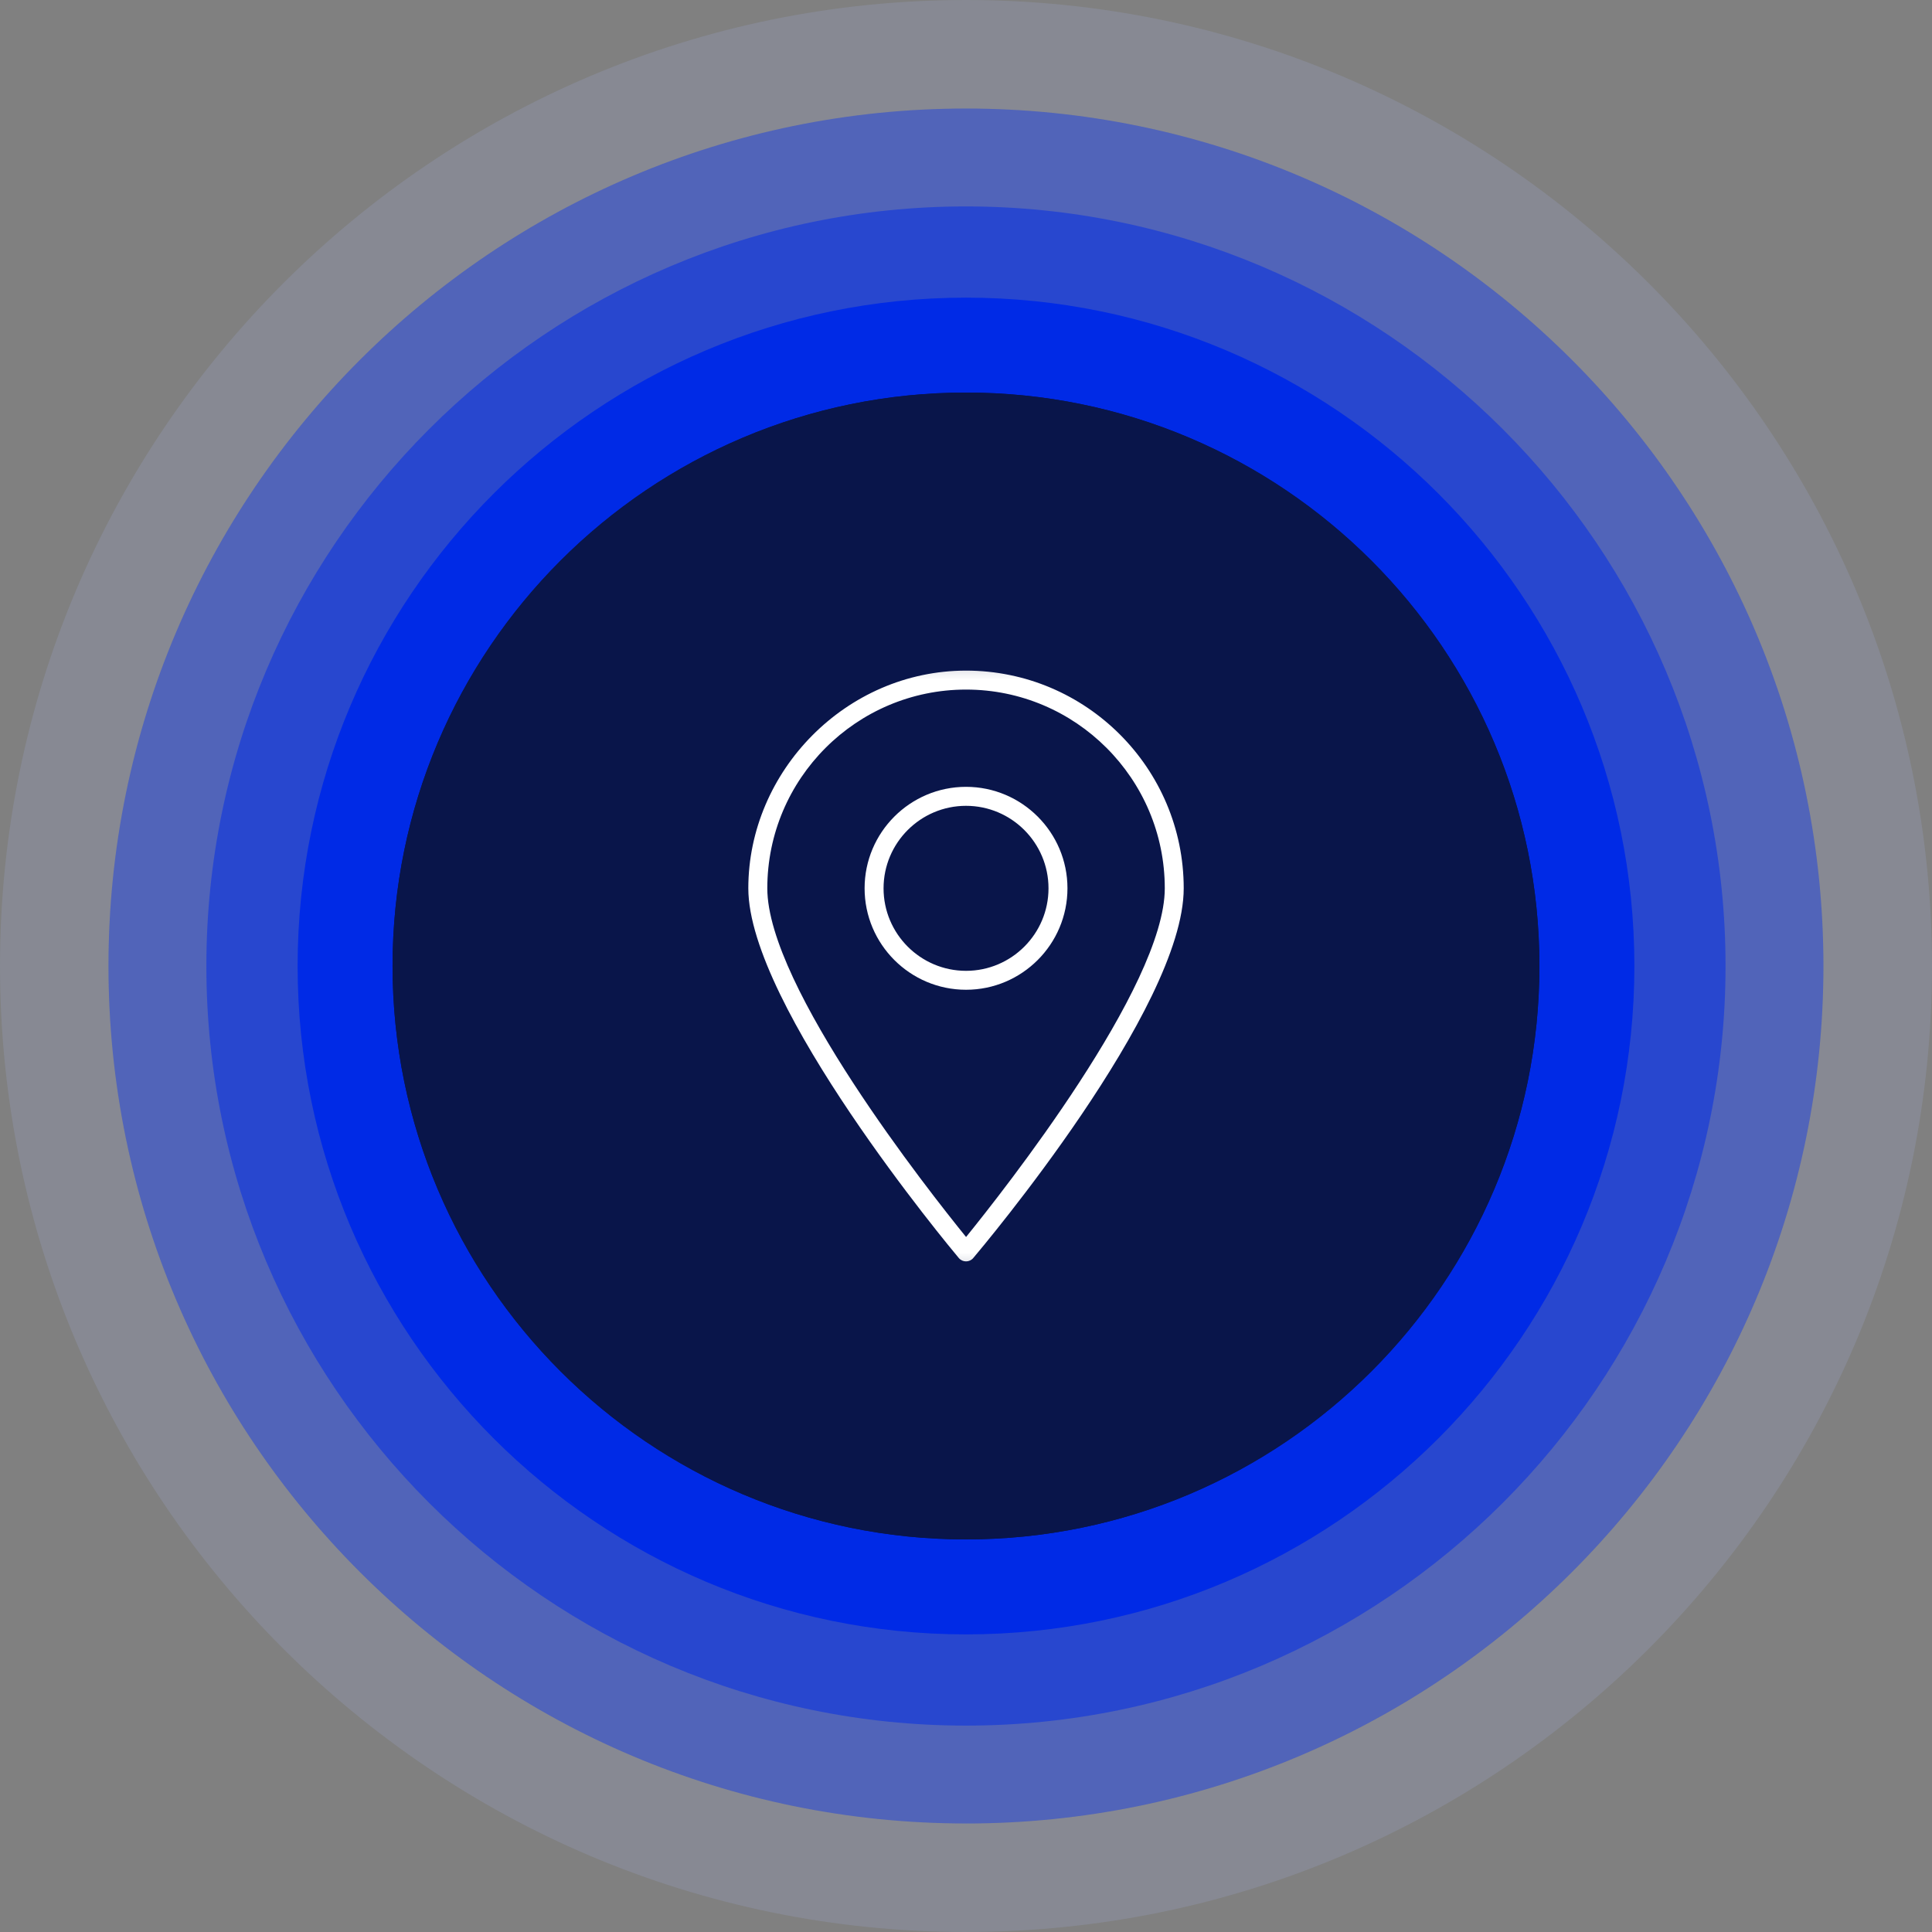 <svg width="64" height="64" viewBox="0 0 64 64" fill="none" xmlns="http://www.w3.org/2000/svg">
<rect x="0" y="0" width="64" height="64" fill="#808080" stroke="none"/>
<g clip-path="url(#clip0_48_164425)">
<g style="mix-blend-mode:overlay" opacity="0.25">
<path d="M31.998 60.404C16.336 60.404 3.594 47.663 3.594 32C3.594 16.336 16.335 3.596 31.998 3.596C47.661 3.596 60.403 16.337 60.403 32.001C60.403 47.663 47.661 60.405 31.998 60.405V60.404Z" fill="#002AE6"/>
</g>
<g style="mix-blend-mode:multiply" opacity="0.15">
<path d="M32.001 64C14.355 64 0 49.645 0 31.999C0 14.355 14.355 0 32.001 0C49.645 0 64 14.355 64 31.999C64 49.644 49.645 63.999 32.001 63.999V64Z" fill="#AEBFFF"/>
</g>
<g style="mix-blend-mode:multiply" opacity="0.25">
<path d="M31.998 60.404C16.336 60.404 3.594 47.663 3.594 32C3.594 16.336 16.335 3.596 31.998 3.596C47.661 3.596 60.403 16.337 60.403 32.001C60.403 47.663 47.661 60.405 31.998 60.405V60.404Z" fill="#002AE6"/>
</g>
<g style="mix-blend-mode:multiply" opacity="0.5">
<path d="M31.998 57.163C18.124 57.163 6.836 45.875 6.836 32C6.836 18.126 18.124 6.838 31.998 6.838C45.873 6.838 57.161 18.126 57.161 32C57.161 45.875 45.873 57.163 31.998 57.163Z" fill="#002AE6"/>
</g>
<g style="mix-blend-mode:multiply">
<path d="M32 54.141C19.792 54.141 9.859 44.209 9.859 32.001C9.859 19.792 19.792 9.86 32 9.86C44.208 9.86 54.141 19.792 54.141 32.001C54.141 44.209 44.208 54.141 32 54.141Z" fill="#002AE6"/>
</g>
<path d="M32 50.995C42.49 50.995 50.995 42.49 50.995 32C50.995 21.509 42.49 13.004 32 13.004C21.509 13.004 13.004 21.509 13.004 32C13.004 42.49 21.509 50.995 32 50.995Z" fill="#09154A"/>
<path d="M32 50.995C21.527 50.995 13.004 42.472 13.004 32C13.004 21.527 21.527 13.004 32 13.004C42.472 13.004 50.995 21.527 50.995 32C50.995 42.472 42.472 50.995 32 50.995Z" fill="#09154A"/>
<mask id="mask0_48_164425" style="mask-type:luminance" maskUnits="userSpaceOnUse" x="21" y="21" width="22" height="22">
<path d="M42.694 21.309H21.312V42.69H42.694V21.309Z" fill="white"/>
</mask>
<g mask="url(#mask0_48_164425)">
<path d="M32.001 32.787C30.148 32.787 28.641 31.28 28.641 29.426C28.641 27.573 30.148 26.065 32.001 26.065C33.853 26.065 35.361 27.573 35.361 29.426C35.361 31.28 33.853 32.787 32.001 32.787ZM32.001 26.694C30.494 26.694 29.269 27.92 29.269 29.427C29.269 30.935 30.494 32.16 32.001 32.16C33.507 32.16 34.733 30.935 34.733 29.427C34.733 27.92 33.507 26.694 32.001 26.694Z" fill="white"/>
<path d="M32.002 41.785C31.909 41.785 31.821 41.745 31.761 41.673C31.476 41.334 24.789 33.306 24.789 29.427C24.789 25.548 28.025 22.215 32.001 22.215C35.977 22.215 39.212 25.45 39.212 29.427C39.212 33.404 32.526 41.334 32.241 41.673C32.181 41.745 32.093 41.785 32 41.785H32.002ZM32.002 22.843C28.372 22.843 25.418 25.796 25.418 29.427C25.418 32.685 30.79 39.483 32.002 40.977C33.214 39.483 38.585 32.684 38.585 29.427C38.585 25.796 35.632 22.843 32.002 22.843Z" fill="white"/>
</g>
</g>
<defs>
<clipPath id="clip0_48_164425">
<rect width="64" height="64" fill="white"/>
</clipPath>
</defs>
</svg>
